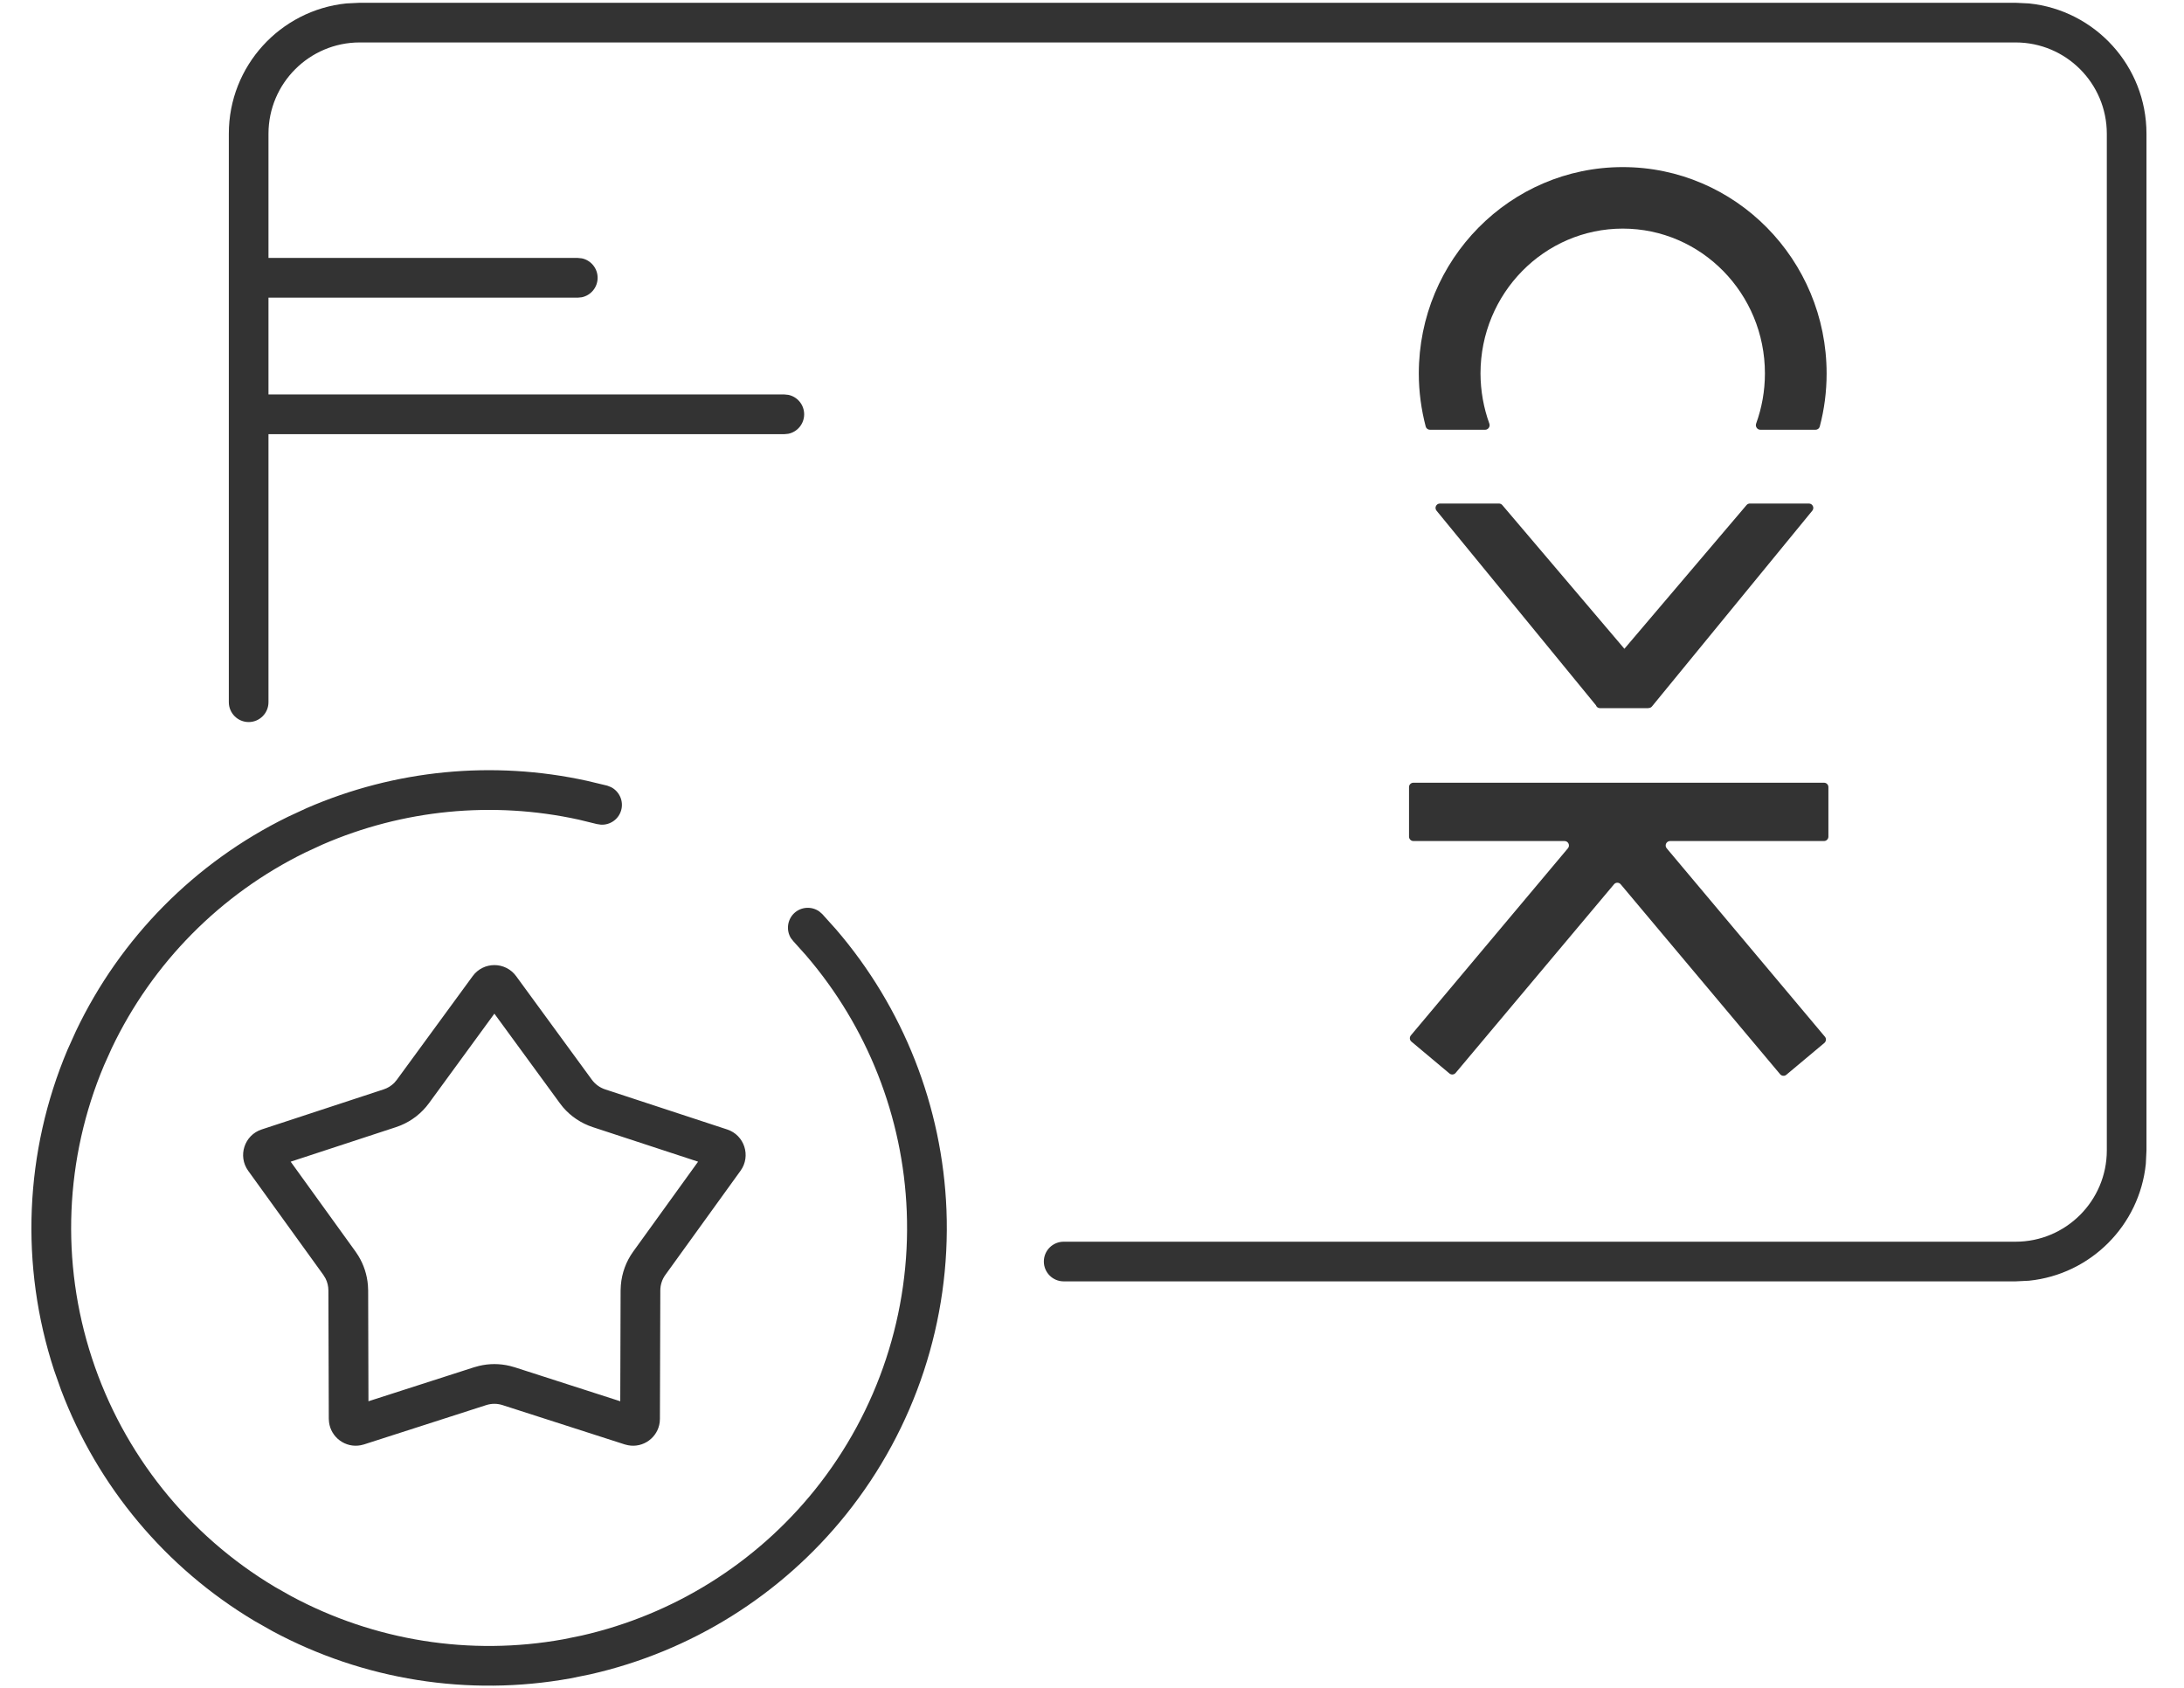 <svg width="44" height="34" viewBox="0 0 44 34" fill="none" xmlns="http://www.w3.org/2000/svg">
<path d="M6.178 16.279C7.956 15.506 9.933 15.313 11.827 15.729L12.233 15.826L12.308 15.855C12.474 15.938 12.566 16.13 12.516 16.316C12.466 16.503 12.291 16.623 12.106 16.612L12.026 16.6L11.656 16.51C9.927 16.131 8.12 16.307 6.496 17.013L6.152 17.172C4.441 18.009 3.068 19.401 2.252 21.113L2.096 21.46C1.306 23.332 1.219 25.427 1.852 27.357C2.484 29.288 3.794 30.926 5.538 31.967L5.869 32.154C7.541 33.052 9.471 33.361 11.345 33.023L11.718 32.947C13.568 32.527 15.226 31.494 16.419 30.009C17.691 28.425 18.348 26.433 18.268 24.403C18.193 22.5 17.475 20.683 16.238 19.244L15.984 18.961L15.934 18.898C15.836 18.739 15.86 18.528 16 18.395C16.141 18.263 16.352 18.253 16.504 18.359L16.566 18.413L16.844 18.722C18.199 20.297 18.985 22.288 19.068 24.372C19.155 26.595 18.436 28.775 17.043 30.51C15.737 32.136 13.921 33.268 11.895 33.727L11.487 33.81C9.434 34.18 7.321 33.842 5.49 32.858L5.128 32.653C3.337 31.584 1.965 29.942 1.23 27.999L1.091 27.606C0.398 25.492 0.494 23.199 1.359 21.149L1.53 20.77C2.423 18.894 3.927 17.371 5.8 16.454L6.178 16.279ZM9.523 19.663C9.739 19.367 10.181 19.367 10.398 19.663L11.924 21.75C11.991 21.841 12.085 21.91 12.193 21.945L14.65 22.752C14.998 22.866 15.134 23.287 14.919 23.584L13.405 25.681C13.339 25.772 13.303 25.883 13.303 25.996L13.295 28.582L13.291 28.649C13.253 28.958 12.959 29.172 12.654 29.113L12.588 29.097L10.126 28.305C10.018 28.27 9.902 28.27 9.794 28.305L7.332 29.097L7.267 29.113C6.962 29.172 6.668 28.958 6.629 28.649L6.624 28.582L6.616 25.996C6.616 25.911 6.596 25.828 6.558 25.753L6.514 25.681L5 23.584C4.786 23.287 4.923 22.866 5.271 22.752L7.728 21.945C7.809 21.919 7.882 21.874 7.942 21.814L7.996 21.75L9.523 19.663ZM8.642 22.223C8.497 22.421 8.301 22.575 8.075 22.669L7.978 22.705L5.856 23.401L7.163 25.212L7.221 25.3C7.33 25.479 7.395 25.68 7.412 25.889L7.417 25.993L7.423 28.227L9.549 27.543L9.651 27.515C9.854 27.466 10.066 27.466 10.27 27.515L10.371 27.543L12.496 28.227L12.503 25.993L12.508 25.889C12.528 25.645 12.613 25.411 12.757 25.212L14.064 23.401L11.943 22.705C11.709 22.628 11.502 22.49 11.343 22.305L11.279 22.223L9.96 20.419L8.642 22.223ZM40.876 0.069C42.206 0.204 43.244 1.328 43.244 2.693V23.175L43.231 23.444C43.104 24.686 42.118 25.673 40.876 25.799L40.607 25.812H21.43C21.209 25.812 21.03 25.633 21.03 25.412C21.03 25.191 21.209 25.013 21.43 25.013H40.607C41.621 25.013 42.444 24.189 42.445 23.175V2.693C42.444 1.678 41.622 0.855 40.607 0.855H7.247C6.233 0.856 5.41 1.679 5.409 2.693V5.196H11.641L11.721 5.204C11.903 5.241 12.04 5.403 12.04 5.596C12.04 5.789 11.903 5.951 11.721 5.988L11.641 5.996H5.409V7.946H15.801L15.882 7.954C16.064 7.991 16.201 8.153 16.201 8.346C16.201 8.539 16.064 8.701 15.882 8.738L15.801 8.746H5.409V14.145C5.409 14.365 5.231 14.545 5.01 14.545C4.789 14.545 4.61 14.365 4.61 14.145V2.693C4.61 1.328 5.648 0.205 6.978 0.069L7.247 0.056H40.607L40.876 0.069ZM36.747 15.767C36.796 15.767 36.836 15.806 36.836 15.855V16.854C36.836 16.902 36.796 16.942 36.747 16.942H33.646C33.571 16.943 33.53 17.03 33.578 17.088L36.766 20.884C36.797 20.921 36.792 20.977 36.755 21.009L35.989 21.65C35.952 21.682 35.896 21.677 35.864 21.64L32.652 17.814C32.616 17.771 32.551 17.771 32.516 17.814L29.326 21.613C29.294 21.651 29.238 21.655 29.201 21.624L28.435 20.982C28.397 20.951 28.393 20.895 28.424 20.857L31.588 17.088C31.637 17.03 31.595 16.942 31.52 16.942H28.476C28.427 16.942 28.387 16.902 28.387 16.854V15.855C28.387 15.806 28.427 15.767 28.476 15.767H36.747ZM30.198 10.143C30.224 10.143 30.249 10.154 30.266 10.174L32.726 13.069L35.187 10.174C35.204 10.154 35.228 10.143 35.254 10.143H36.443C36.517 10.143 36.559 10.229 36.512 10.287L33.281 14.231C33.263 14.253 33.236 14.263 33.21 14.263C33.208 14.263 33.206 14.265 33.204 14.265H32.233C32.193 14.265 32.164 14.239 32.152 14.206L28.941 10.287C28.894 10.229 28.935 10.143 29.01 10.143H30.198ZM32.693 3.366C34.961 3.366 36.8 5.229 36.8 7.525C36.8 7.894 36.752 8.251 36.662 8.592C36.652 8.63 36.617 8.657 36.577 8.657H35.465C35.402 8.657 35.359 8.593 35.38 8.533C35.494 8.218 35.557 7.878 35.557 7.522C35.557 5.912 34.275 4.606 32.693 4.605C31.111 4.606 29.828 5.912 29.827 7.522C29.828 7.878 29.891 8.218 30.005 8.533C30.027 8.593 29.983 8.657 29.92 8.657H28.808C28.768 8.657 28.733 8.63 28.723 8.592C28.634 8.251 28.584 7.894 28.584 7.525C28.584 5.229 30.424 3.366 32.693 3.366Z" fill="#333333"/>
</svg>
